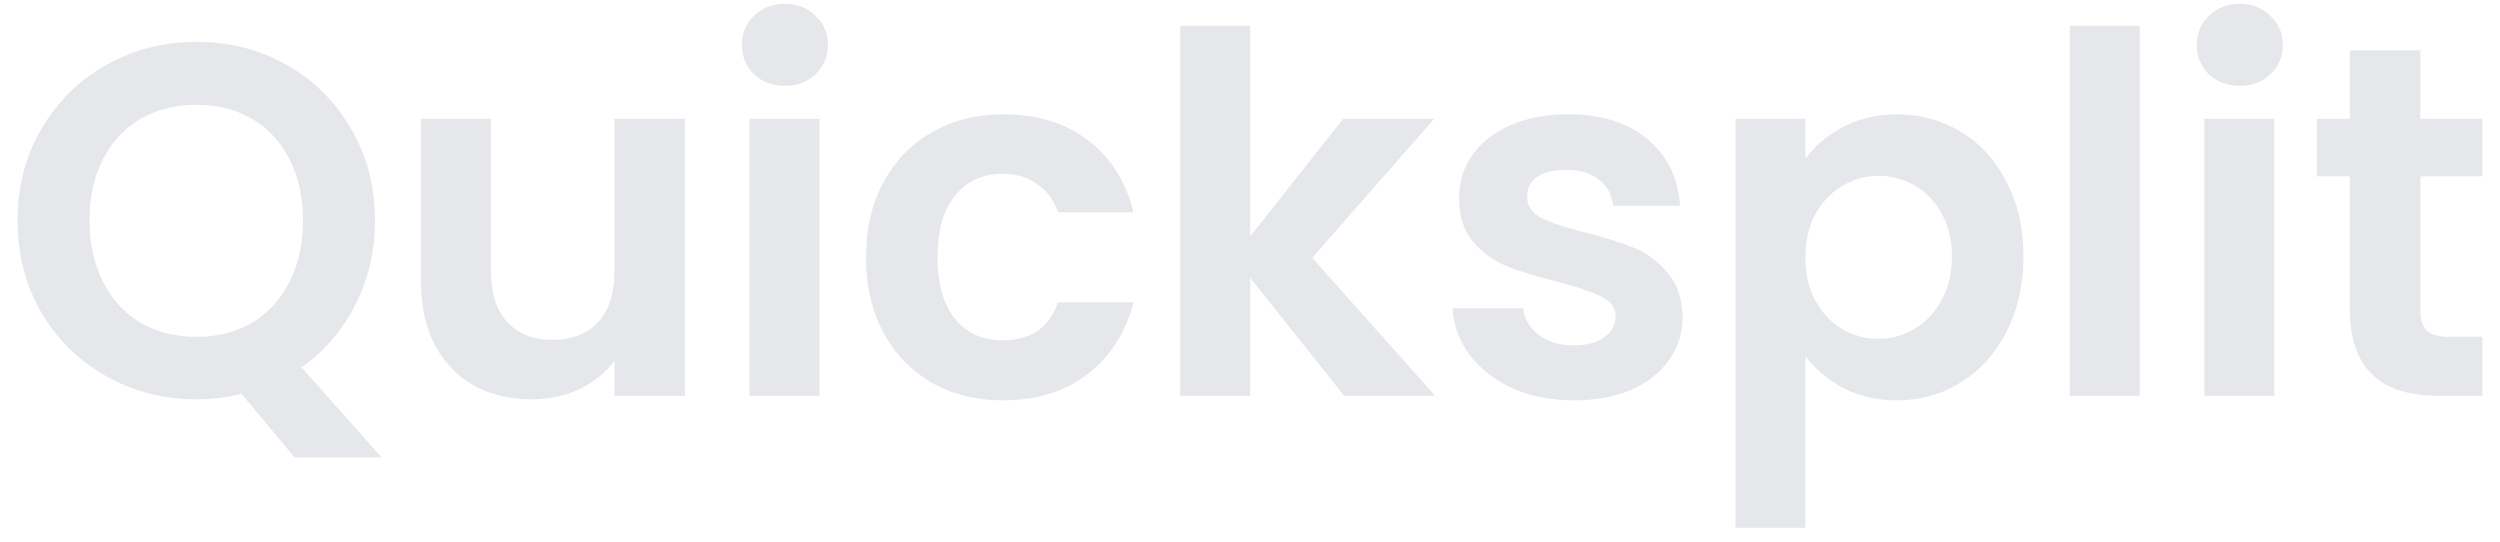 <svg width="120" height="26" viewBox="0 0 120 26" fill="none" xmlns="http://www.w3.org/2000/svg">
<path d="M14.136 21.952L11.592 18.904C10.888 19.08 10.168 19.168 9.432 19.168C7.864 19.168 6.424 18.8 5.112 18.064C3.8 17.328 2.76 16.312 1.992 15.016C1.224 13.704 0.84 12.224 0.84 10.576C0.84 8.944 1.224 7.48 1.992 6.184C2.76 4.872 3.8 3.848 5.112 3.112C6.424 2.376 7.864 2.008 9.432 2.008C11.016 2.008 12.456 2.376 13.752 3.112C15.064 3.848 16.096 4.872 16.848 6.184C17.616 7.48 18 8.944 18 10.576C18 12.064 17.68 13.424 17.04 14.656C16.416 15.872 15.56 16.864 14.472 17.632L18.312 21.952H14.136ZM4.296 10.576C4.296 11.696 4.512 12.68 4.944 13.528C5.376 14.376 5.976 15.032 6.744 15.496C7.528 15.944 8.424 16.168 9.432 16.168C10.44 16.168 11.328 15.944 12.096 15.496C12.864 15.032 13.464 14.376 13.896 13.528C14.328 12.68 14.544 11.696 14.544 10.576C14.544 9.456 14.328 8.48 13.896 7.648C13.464 6.8 12.864 6.152 12.096 5.704C11.328 5.256 10.44 5.032 9.432 5.032C8.424 5.032 7.528 5.256 6.744 5.704C5.976 6.152 5.376 6.8 4.944 7.648C4.512 8.48 4.296 9.456 4.296 10.576ZM32.878 5.704V19H29.494V17.32C29.062 17.896 28.494 18.352 27.79 18.688C27.102 19.008 26.35 19.168 25.534 19.168C24.494 19.168 23.574 18.952 22.774 18.52C21.974 18.072 21.342 17.424 20.878 16.576C20.43 15.712 20.206 14.688 20.206 13.504V5.704H23.566V13.024C23.566 14.08 23.83 14.896 24.358 15.472C24.886 16.032 25.606 16.312 26.518 16.312C27.446 16.312 28.174 16.032 28.702 15.472C29.23 14.896 29.494 14.08 29.494 13.024V5.704H32.878ZM37.677 4.12C37.085 4.12 36.589 3.936 36.189 3.568C35.805 3.184 35.613 2.712 35.613 2.152C35.613 1.592 35.805 1.128 36.189 0.76C36.589 0.376 37.085 0.184 37.677 0.184C38.269 0.184 38.757 0.376 39.141 0.76C39.541 1.128 39.741 1.592 39.741 2.152C39.741 2.712 39.541 3.184 39.141 3.568C38.757 3.936 38.269 4.12 37.677 4.12ZM39.333 5.704V19H35.973V5.704H39.333ZM41.568 12.352C41.568 10.976 41.848 9.776 42.408 8.752C42.968 7.712 43.744 6.912 44.736 6.352C45.728 5.776 46.864 5.488 48.144 5.488C49.792 5.488 51.152 5.904 52.224 6.736C53.312 7.552 54.04 8.704 54.408 10.192H50.784C50.592 9.616 50.264 9.168 49.8 8.848C49.352 8.512 48.792 8.344 48.12 8.344C47.16 8.344 46.4 8.696 45.84 9.4C45.28 10.088 45 11.072 45 12.352C45 13.616 45.28 14.6 45.84 15.304C46.4 15.992 47.16 16.336 48.12 16.336C49.48 16.336 50.368 15.728 50.784 14.512H54.408C54.04 15.952 53.312 17.096 52.224 17.944C51.136 18.792 49.776 19.216 48.144 19.216C46.864 19.216 45.728 18.936 44.736 18.376C43.744 17.8 42.968 17 42.408 15.976C41.848 14.936 41.568 13.728 41.568 12.352ZM64.522 19L60.01 13.336V19H56.65V1.24H60.01V11.344L64.474 5.704H68.841L62.986 12.376L68.889 19H64.522ZM75.533 19.216C74.445 19.216 73.469 19.024 72.605 18.64C71.741 18.24 71.053 17.704 70.541 17.032C70.045 16.36 69.773 15.616 69.725 14.8H73.109C73.173 15.312 73.421 15.736 73.853 16.072C74.301 16.408 74.853 16.576 75.509 16.576C76.149 16.576 76.645 16.448 76.997 16.192C77.365 15.936 77.549 15.608 77.549 15.208C77.549 14.776 77.325 14.456 76.877 14.248C76.445 14.024 75.749 13.784 74.789 13.528C73.797 13.288 72.981 13.04 72.341 12.784C71.717 12.528 71.173 12.136 70.709 11.608C70.261 11.08 70.037 10.368 70.037 9.472C70.037 8.736 70.245 8.064 70.661 7.456C71.093 6.848 71.701 6.368 72.485 6.016C73.285 5.664 74.221 5.488 75.293 5.488C76.877 5.488 78.141 5.888 79.085 6.688C80.029 7.472 80.549 8.536 80.645 9.88H77.429C77.381 9.352 77.157 8.936 76.757 8.632C76.373 8.312 75.853 8.152 75.197 8.152C74.589 8.152 74.117 8.264 73.781 8.488C73.461 8.712 73.301 9.024 73.301 9.424C73.301 9.872 73.525 10.216 73.973 10.456C74.421 10.68 75.117 10.912 76.061 11.152C77.021 11.392 77.813 11.64 78.437 11.896C79.061 12.152 79.597 12.552 80.045 13.096C80.509 13.624 80.749 14.328 80.765 15.208C80.765 15.976 80.549 16.664 80.117 17.272C79.701 17.88 79.093 18.36 78.293 18.712C77.509 19.048 76.589 19.216 75.533 19.216ZM86.662 7.624C87.094 7.016 87.686 6.512 88.438 6.112C89.206 5.696 90.078 5.488 91.054 5.488C92.19 5.488 93.214 5.768 94.126 6.328C95.054 6.888 95.782 7.688 96.31 8.728C96.854 9.752 97.126 10.944 97.126 12.304C97.126 13.664 96.854 14.872 96.31 15.928C95.782 16.968 95.054 17.776 94.126 18.352C93.214 18.928 92.19 19.216 91.054 19.216C90.078 19.216 89.214 19.016 88.462 18.616C87.726 18.216 87.126 17.712 86.662 17.104V25.336H83.302V5.704H86.662V7.624ZM93.694 12.304C93.694 11.504 93.526 10.816 93.19 10.24C92.87 9.648 92.438 9.2 91.894 8.896C91.366 8.592 90.79 8.44 90.166 8.44C89.558 8.44 88.982 8.6 88.438 8.92C87.91 9.224 87.478 9.672 87.142 10.264C86.822 10.856 86.662 11.552 86.662 12.352C86.662 13.152 86.822 13.848 87.142 14.44C87.478 15.032 87.91 15.488 88.438 15.808C88.982 16.112 89.558 16.264 90.166 16.264C90.79 16.264 91.366 16.104 91.894 15.784C92.438 15.464 92.87 15.008 93.19 14.416C93.526 13.824 93.694 13.12 93.694 12.304ZM102.708 1.24V19H99.348V1.24H102.708ZM107.511 4.12C106.919 4.12 106.423 3.936 106.023 3.568C105.639 3.184 105.447 2.712 105.447 2.152C105.447 1.592 105.639 1.128 106.023 0.76C106.423 0.376 106.919 0.184 107.511 0.184C108.103 0.184 108.591 0.376 108.975 0.76C109.375 1.128 109.575 1.592 109.575 2.152C109.575 2.712 109.375 3.184 108.975 3.568C108.591 3.936 108.103 4.12 107.511 4.12ZM109.167 5.704V19H105.807V5.704H109.167ZM116.178 8.464V14.896C116.178 15.344 116.282 15.672 116.49 15.88C116.714 16.072 117.082 16.168 117.594 16.168H119.154V19H117.042C114.21 19 112.794 17.624 112.794 14.872V8.464H111.21V5.704H112.794V2.416H116.178V5.704H119.154V8.464H116.178Z" fill="#e5e7eb"/>
</svg>
